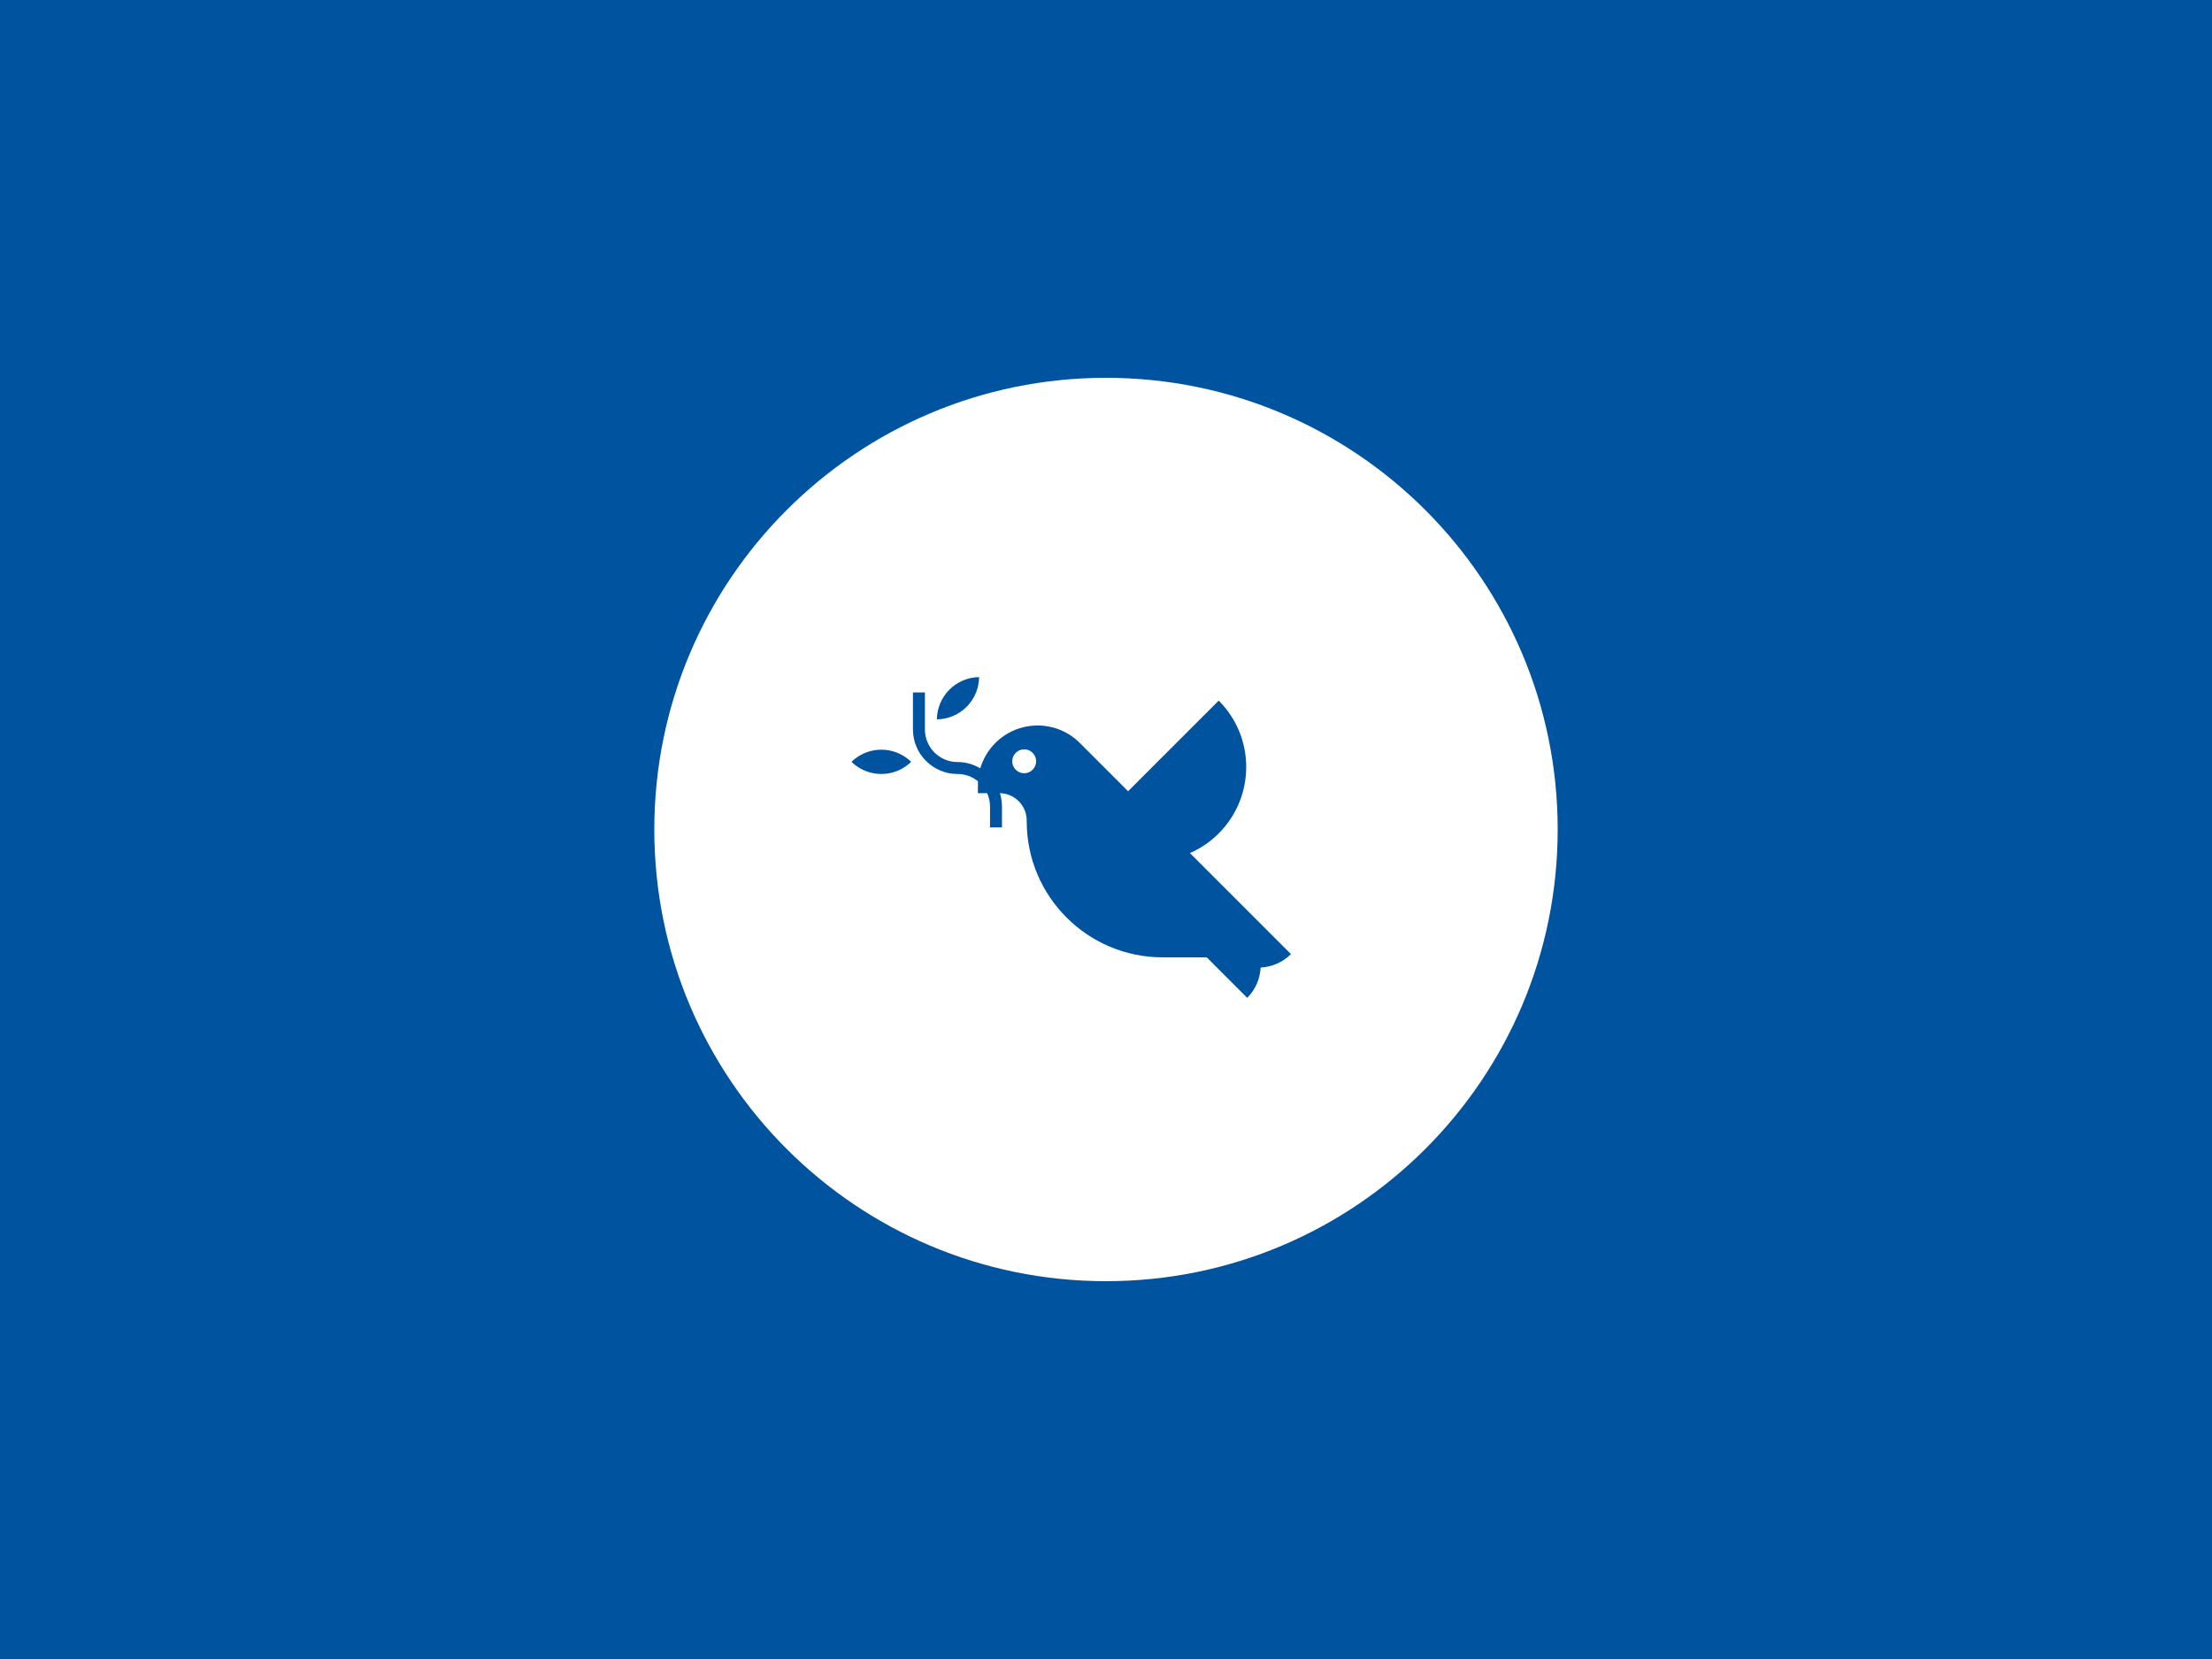 <?xml version="1.0" encoding="UTF-8"?>
<svg xmlns="http://www.w3.org/2000/svg" id="Ebene_1" data-name="Ebene 1" width="576" height="432" version="1.1" viewBox="0 0 793.701 595.276">
  <rect width="793.701" height="595.276" fill="#00549f" stroke-width="0"/>
  <g>
    <path id="Blau" d="M558.922,297.632c0,89.513-72.564,162.078-162.072,162.078s-162.072-72.565-162.072-162.078,72.565-162.066,162.072-162.066,162.072,72.558,162.072,162.066Z" fill="#fff" stroke-width="0"/>
    <path d="M456.772,335.901l-17.361-17.361-12.446-12.446c3.749-1.638,7.261-3.989,10.328-7.057,13.158-13.158,13.158-34.492,0-47.65l-32.518,32.518-17.304-17.304c-3.88-3.88-9.241-6.28-15.162-6.28s-11.282,2.4-15.163,6.28c-2.499,2.499-4.381,5.611-5.407,9.092-2.395-1.435-5.194-2.262-8.185-2.262-6.444,0-11.684-5.243-11.684-11.687v-13.277h-4.288v13.277c0,8.808,7.164,15.975,15.972,15.975,2.788,0,5.35.982,7.36,2.617-.031.472-.048,4.266-.048,4.266h3.337c.663,1.465,1.034,3.087,1.034,4.798v7.487h4.288v-7.487c0-1.67-.258-3.279-.735-4.792,5.325.11,9.609,4.459,9.609,9.811v.288c0,26.955,21.852,48.807,48.807,48.807h15.787l14.53,14.531c3.022-3.021,4.587-6.91,4.831-10.863,3.953-.245,7.842-1.81,10.863-4.831l-6.447-6.447ZM367.494,277.451c-2.368,0-4.288-1.92-4.288-4.288s1.921-4.288,4.288-4.288,4.288,1.92,4.288,4.288-1.919,4.288-4.288,4.288ZM351.329,242.957c-3.867.063-7.717,1.548-10.668,4.499-2.951,2.951-4.436,6.801-4.499,10.668,3.867-.063,7.717-1.548,10.668-4.499,2.951-2.951,4.436-6.8,4.499-10.668ZM305.513,273.357c2.779,2.69,6.551,4.362,10.724,4.362s7.946-1.672,10.724-4.362c-2.779-2.691-6.551-4.362-10.724-4.362s-7.945,1.672-10.724,4.362Z" fill="#00549f" stroke-width="0"/>
  </g>
</svg>
